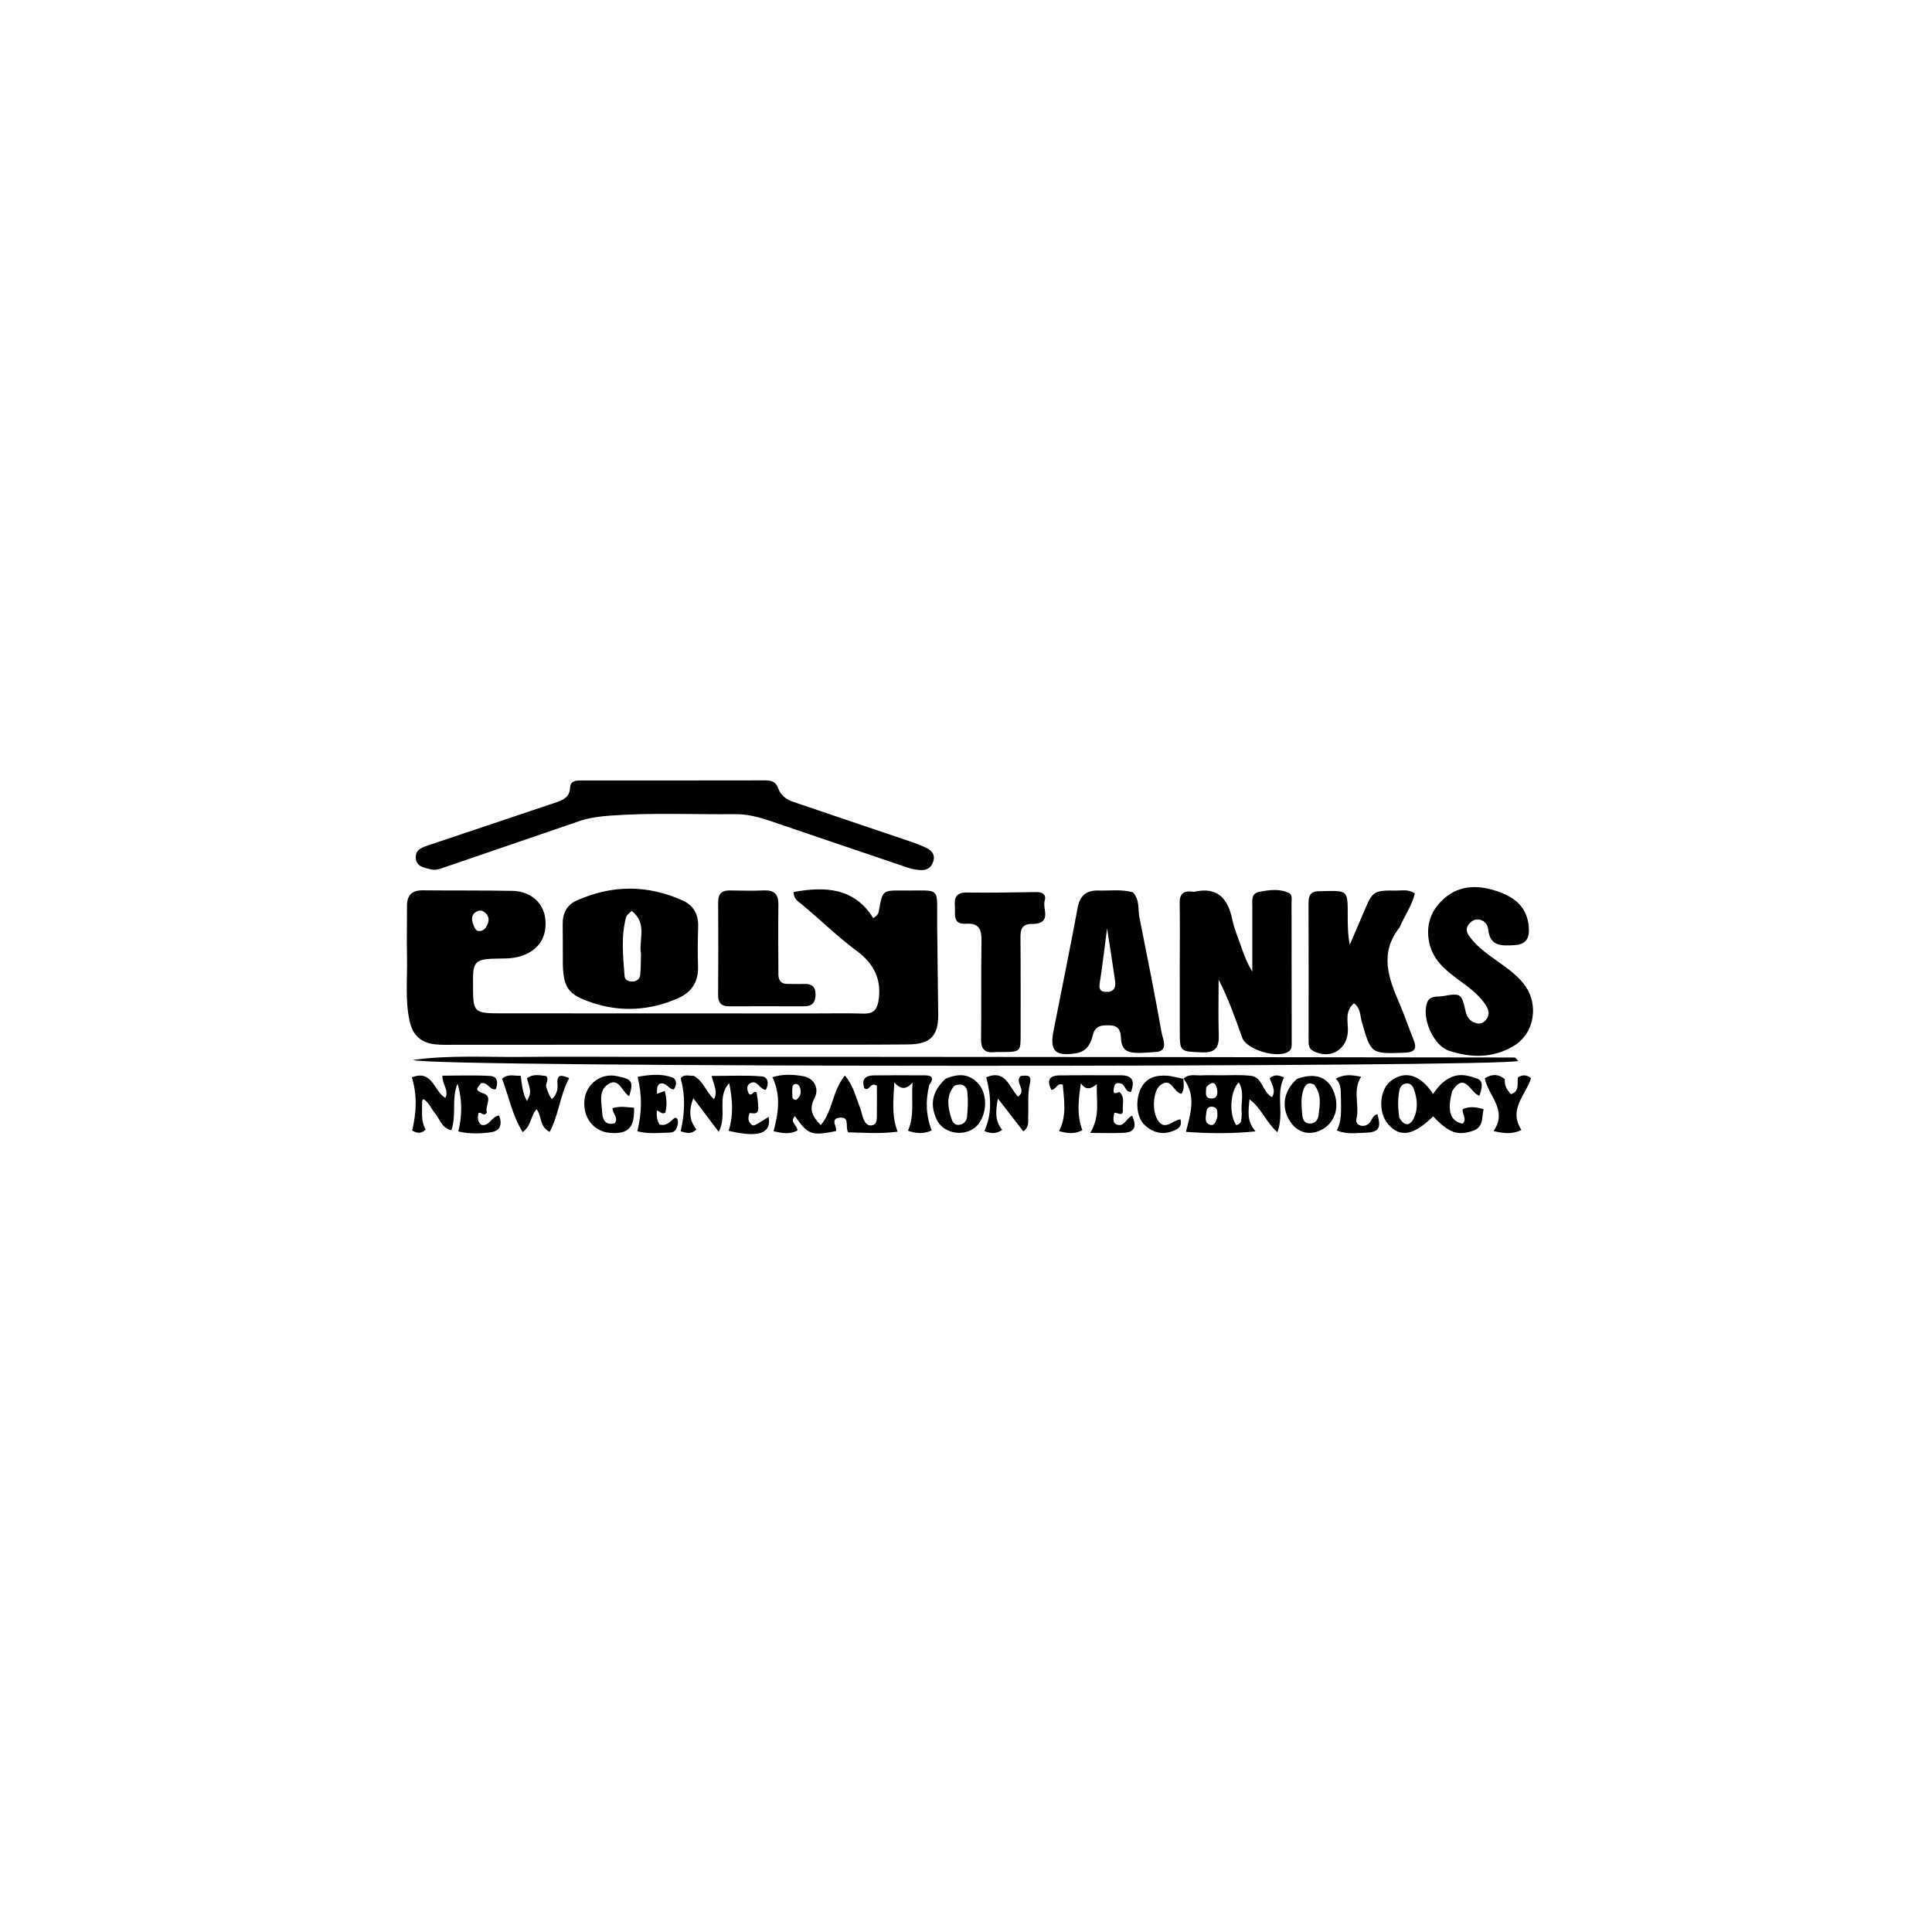 <svg xmlns="http://www.w3.org/2000/svg" xmlns:xlink="http://www.w3.org/1999/xlink" id="Layer_1" x="0px" y="0px" width="100%" viewBox="0 0 720 720" xml:space="preserve"><path fill="#000000" opacity="1" stroke="none" d="M303,377.682  C309.665,377.684 315.834,377.564 321.994,377.735  C325.329,377.828 326.782,376.38 327.343,373.231  C328.767,365.246 325.687,359.111 319.474,354.532  C312.075,349.078 305.58,342.597 298.498,336.791  C297.241,335.761 295.724,334.87 295.76,332.433  C307.563,330.258 318.418,330.848 325.424,342.147  C327.407,341.049 327.431,339.992 327.605,339.038  C328.905,331.874 328.899,331.805 336.359,331.876  C351.242,332.017 349.058,329.894 349.259,344.942  C349.406,355.935 349.48,366.93 349.643,377.923  C349.761,385.914 346.834,389.15 338.568,389.228  C322.407,389.382 306.243,389.304 290.081,389.313  C249.924,389.334 209.767,389.353 169.61,389.363  C167.112,389.364 164.594,389.454 162.119,389.19  C156.779,388.621 153.799,385.744 152.633,380.442  C150.929,372.693 151.85,364.838 151.684,357.03  C151.546,350.535 151.681,344.034 151.684,337.536  C151.687,333.641 153.509,331.758 157.514,331.799  C168.676,331.915 179.842,331.792 191.002,332  C197.69,332.124 202.52,336.413 203.204,342.279  C204.037,349.409 200.522,354.524 193.568,356.486  C190.129,357.456 186.624,357.135 183.142,357.301  C177.585,357.564 176.38,358.76 176.282,364.147  C176.267,364.98 176.289,365.813 176.288,366.647  C176.277,377.548 176.336,377.64 187.529,377.647  C225.853,377.673 264.176,377.672 303,377.682 M178.522,339.335  C174.686,340.637 175.961,343.658 176.899,345.811  C177.673,347.585 180.06,347.179 181.031,345.691  C182.476,343.477 182.75,341.015 179.762,339.475  C179.62,339.402 179.443,339.398 178.522,339.335 z"></path><path fill="#000000" opacity="1" stroke="none" d="M216.782,305.704  C199.236,311.718 182.068,317.58 164.912,323.474  C163.463,323.972 162.029,324.392 160.524,323.976  C158.153,323.321 155.254,323.072 154.948,319.886  C154.64,316.665 157.288,315.807 159.692,314.997  C175.305,309.738 190.922,304.488 206.547,299.265  C209.472,298.288 212.292,297.382 212.462,293.513  C212.572,290.987 214.559,290.862 216.475,290.862  C239.463,290.857 262.45,290.878 285.438,290.826  C287.749,290.82 289.263,291.628 290.032,293.794  C291.011,296.553 293.119,297.988 295.78,298.884  C310.445,303.826 325.102,308.791 339.751,313.78  C341.636,314.422 343.509,315.146 345.292,316.026  C347.224,316.978 348.536,318.495 347.867,320.841  C347.187,323.225 345.465,324.422 342.995,324.25  C341.519,324.148 340.004,323.923 338.609,323.452  C321.431,317.655 304.271,311.802 287.107,305.963  C282.834,304.509 278.488,303.37 273.94,303.414  C258.457,303.565 242.966,302.814 227.49,303.95  C223.984,304.207 220.54,304.597 216.782,305.704 z"></path><path fill="#000000" opacity="1" stroke="none" d="M439.663,360  C439.668,351.843 439.771,344.183 439.632,336.529  C439.571,333.217 440.978,331.958 444.116,332.257  C444.447,332.289 444.798,332.395 445.109,332.325  C453.881,330.354 457.624,334.962 459.266,342.799  C459.978,346.193 461.395,349.443 462.534,352.744  C463.614,355.874 464.749,358.985 466.698,362.085  C466.698,354.095 466.683,346.105 466.707,338.116  C466.714,335.836 466.145,332.947 469.238,332.367  C472.942,331.673 476.855,331.06 480.443,332.838  C481.71,333.465 481.317,335.242 481.32,336.54  C481.356,353.852 481.363,371.164 481.378,388.476  C481.379,389.641 481.495,390.864 480.453,391.699  C476.616,394.773 464.552,391.323 462.918,386.696  C460.343,379.404 457.773,372.11 454.143,365.062  C454.143,371.982 453.977,378.907 454.2,385.819  C454.35,390.469 452.808,392.407 447.86,392.187  C439.692,391.823 439.679,392.083 439.673,383.971  C439.668,376.148 439.667,368.324 439.663,360 z"></path><path fill="#000000" opacity="1" stroke="none" d="M521.613,345.568  C513.961,355.247 517.471,364.528 521.498,373.877  C523.402,378.298 524.932,382.879 526.749,387.34  C528.124,390.716 527.38,392.172 523.477,392.311  C510.901,392.758 510.969,392.84 507.5,380.81  C506.842,378.529 507.109,375.763 504.597,373.896  C501.158,376.724 502.362,380.595 502.322,384.005  C502.237,391.137 495.666,395.064 489.334,391.625  C487.7,390.738 487.669,389.294 487.669,387.784  C487.67,370.644 487.721,353.504 487.645,336.365  C487.631,333.361 488.866,332.067 491.757,332.118  C492.256,332.126 492.755,332.103 493.254,332.091  C502.261,331.868 502.261,331.867 502.259,340.974  C502.258,344.596 502.259,348.217 503.03,352.071  C504.767,348.021 506.527,343.98 508.235,339.919  C511.549,332.039 511.83,331.799 520.419,331.885  C522.529,331.907 524.751,331.331 527.286,332.911  C526.289,337.297 523.546,341.072 521.613,345.568 z"></path><path fill="#000000" opacity="1" stroke="none" d="M209.75,357.909  C209.736,353.102 209.762,348.78 209.698,344.46  C209.639,340.413 211.189,337.265 214.928,335.592  C228.086,329.703 241.332,329.682 254.453,335.615  C258.387,337.394 260.337,340.745 260.185,345.276  C260.017,350.257 259.98,355.251 260.138,360.231  C260.321,365.948 257.65,369.841 252.655,372.027  C242.223,376.593 231.497,377.309 220.61,373.667  C211.572,370.645 209.725,368.01 209.75,357.909 M238.875,355.44  C237.983,350.21 241.357,343.943 235.367,339.464  C234.427,340.468 233.561,340.97 233.371,341.659  C231.348,348.986 232.216,356.43 232.761,363.834  C232.864,365.241 234.332,365.891 235.833,365.777  C237.34,365.662 238.427,364.833 238.58,363.363  C238.82,361.058 238.791,358.725 238.875,355.44 z"></path><path fill="#000000" opacity="1" stroke="none" d="M422.159,332.499  C424.842,335.387 424.011,338.771 424.615,341.808  C427.47,356.133 430.358,370.455 432.896,384.838  C433.316,387.216 435.636,391.696 430.814,392.04  C421.94,392.671 418.029,393.184 417.74,386.757  C417.624,384.183 416.897,382.237 413.757,382.123  C410.747,382.015 408.136,382.064 407.25,385.824  C406.454,389.197 404.858,391.943 400.855,392.561  C393.35,393.719 391.149,391.665 392.58,384.347  C395.574,369.024 398.765,353.737 401.587,338.383  C402.45,333.688 404.879,331.741 409.369,331.877  C413.511,332.003 417.677,331.338 422.159,332.499 M413.228,369.635  C416.013,369.024 415.751,366.877 415.469,364.897  C414.629,359.002 413.677,353.122 412.574,345.977  C411.571,353.609 410.845,359.979 409.846,366.305  C409.468,368.703 409.968,369.841 413.228,369.635 z"></path><path fill="#000000" opacity="1" stroke="none" d="M563.047,361.908  C566.57,364.816 569.388,367.748 570.641,371.987  C572.644,378.766 570.129,386.219 564.113,389.805  C556.425,394.388 548.15,394.298 540.013,391.58  C534.152,389.623 529.862,379.656 531.767,373.838  C532.736,370.88 535.619,371.58 537.72,371.213  C544.457,370.038 544.679,370.247 546.185,376.88  C546.724,379.253 548.005,380.787 550.328,381.346  C551.996,381.748 553.318,380.889 554.148,379.566  C555.409,377.556 554.47,375.604 553.312,373.982  C550.668,370.277 547.014,367.656 543.362,364.995  C538.356,361.346 533.694,357.406 532.518,350.684  C531.513,344.943 533.034,340.093 536.954,336.021  C542.905,329.84 550.227,329.577 557.778,332.073  C564.291,334.225 569.263,337.969 569.755,345.718  C570.02,349.883 568.591,351.989 564.315,352.236  C559.632,352.506 555.243,352.765 554.592,346.302  C554.41,344.496 553.073,342.863 550.967,342.665  C549.366,342.514 548.077,343.424 547.186,344.712  C545.843,346.653 547.066,348.269 548.173,349.681  C552.143,354.747 557.853,357.741 563.047,361.908 z"></path><path fill="#000000" opacity="1" stroke="none" d="M321,393.853  C402.464,393.917 483.427,393.979 564.391,394.098  C564.842,394.098 565.292,394.903 565.775,395.363  C562.333,397.769 158.188,397.942 153.977,395.015  C167.593,393.107 181.341,394.043 195.03,393.879  C209.025,393.712 223.023,393.854 237.02,393.856  C250.85,393.859 264.68,393.857 278.51,393.856  C292.507,393.855 306.503,393.854 321,393.853 z"></path><path fill="#000000" opacity="1" stroke="none" d="M290.09,363.537  C290.317,366.131 291.734,366.682 293.606,366.677  C295.605,366.671 297.608,366.772 299.603,366.685  C302.478,366.561 303.977,367.672 303.936,370.726  C303.898,373.624 302.6,375.027 299.692,375.02  C290.361,374.999 281.029,374.981 271.698,375.016  C268.721,375.027 267.598,373.633 267.619,370.707  C267.704,359.21 267.72,347.712 267.636,336.215  C267.612,332.93 269.11,331.772 272.196,331.843  C276.36,331.939 280.533,332.01 284.691,331.833  C288.527,331.671 290.139,333.243 290.087,337.098  C289.97,345.761 290.053,354.427 290.09,363.537 z"></path><path fill="#000000" opacity="1" stroke="none" d="M384.903,344.341  C380.787,344.169 380.267,346.378 380.298,349.492  C380.415,361.488 380.342,373.485 380.364,385.482  C380.375,391.839 380.258,391.984 374.065,392.066  C372.899,392.081 371.723,391.997 370.568,392.115  C366.85,392.495 365.567,390.809 365.612,387.169  C365.761,375.008 365.589,362.842 365.773,350.681  C365.837,346.466 364.933,343.913 360.015,344.25  C354.787,344.607 356.122,340.493 355.853,337.575  C355.56,334.406 356.515,332.577 360.228,332.623  C368.889,332.731 377.554,332.585 386.215,332.45  C388.577,332.413 389.992,333.423 389.324,335.67  C388.42,338.71 392.221,344.099 384.903,344.341 z"></path><path fill="#000000" opacity="1" stroke="none" d="M346.288,404.381  C344.886,410.225 345.056,415.685 347.222,421.277  C344.371,422.613 341.59,422.517 338.378,421.381  C340.84,415.859 339.587,410.249 340.067,403.472  C337.598,406.189 335.682,406.016 333.269,403.404  C333.004,410.002 332.139,415.494 334.515,421.749  C328.147,422.592 322.025,422.141 316.086,421.972  C314.824,419.886 316.935,416.122 312.9,416.534  C309.171,416.914 312.041,419.966 311.566,421.517  C302.449,423.388 301.122,422.895 296.259,415.966  C294.079,418.114 297.154,419.28 297.185,421.287  C294.325,422.864 291.39,422.318 288.275,421.56  C290.126,414.785 291.071,408.219 287.863,401.445  C291.705,400.211 295.504,400.419 299.154,401.033  C303.357,401.741 305.484,405.509 303.512,409.314  C301.358,413.469 302.766,416.141 305.879,419.305  C310.417,413.938 310.147,406.532 314.872,400.817  C318.053,404.521 318.925,408.927 320.547,412.924  C321.106,414.302 321.291,415.834 321.879,417.195  C322.407,418.417 323.261,419.626 324.852,419.396  C326.551,419.15 326.759,417.689 326.776,416.337  C326.828,412.362 326.795,408.387 326.795,404.627  C324.454,403.172 324.231,406.114 322.625,405.852  C322.479,405.737 322.077,405.585 322.018,405.347  C321.649,403.866 321.359,402.265 322.946,401.348  C323.753,400.882 324.85,400.766 325.818,400.758  C332.127,400.711 338.437,400.724 344.746,400.746  C347.367,400.755 348.187,401.777 346.288,404.381 M295.22,407.329  C295.454,408.317 294.761,409.825 296.733,409.92  C298.337,408.669 298.802,407.047 298.073,405.145  C297.767,404.346 297.041,403.684 296.142,404.049  C294.994,404.516 295.364,405.728 295.22,407.329 z"></path><path fill="#000000" opacity="1" stroke="none" d="M441.03,402.034  C442.943,400.071 445.41,400.875 447.668,400.757  C449.826,400.645 451.995,400.722 454.159,400.734  C458.155,400.757 462.186,400.473 466.136,400.91  C470.567,401.4 470.397,406.97 474.041,408.884  C475.603,406.324 473.994,404.167 473.15,401.806  C474.835,400.465 476.439,400.487 478.515,401.584  C475.304,407.826 478.721,414.884 476.043,421.928  C471.746,418.215 470.244,413.087 465.645,409.678  C465.306,413.934 464.462,417.594 467.896,421.64  C458.718,422.53 450.481,422.439 441.958,421.808  C443.714,414.915 445.806,408.559 441.267,402.222  C441.001,402.002 441.03,402.034 441.03,402.034 M462.771,415.016  C462.278,411.257 463.918,407.221 461.683,403.373  C458.342,406.605 457.989,415.44 460.706,419.263  C462.763,418.965 462.631,417.335 462.771,415.016 M453.675,416.142  C453.592,414.582 454.132,412.641 451.653,412.441  C450.171,412.322 449.642,413.384 449.555,414.614  C449.443,416.184 448.749,418.16 450.568,419.034  C452.393,419.911 453.093,418.299 453.675,416.142 M449.527,405.167  C449.521,407.027 448.615,409.61 451.875,409.355  C453.811,409.203 453.825,407.216 453.528,405.784  C453.057,403.509 451.825,402.581 449.527,405.167 z"></path><path fill="#000000" opacity="1" stroke="none" d="M541.239,406.51  C539.184,414.038 540.415,417.769 545.058,418.779  C546.824,417.093 544.895,415.361 545.095,413.355  C547.562,412.263 550.053,412.499 552.893,413.39  C552.112,416.552 553.06,420.137 548.654,421.508  C543.094,423.237 540.01,422.241 534.088,416.034  C526.885,423.138 521.818,424.058 517.407,419.064  C513.495,414.636 513.978,406.19 518.335,402.829  C523.606,398.762 529.469,400.52 534.05,407.703  C536.154,404.637 538.525,401.972 542.235,400.954  C545.14,400.156 548.03,401.117 550.507,401.973  C553.096,402.867 552.183,405.763 551.349,408.352  C547.93,407.407 546.034,399.175 541.239,406.51 M521.501,416.573  C523.637,420.237 525.84,419.324 527.135,416.191  C528.478,412.94 528.131,409.38 526.967,406.019  C526.517,404.72 525.667,403.604 524.095,403.766  C522.605,403.92 521.759,405.025 521.501,406.399  C520.919,409.5 520.856,412.631 521.501,416.573 z"></path><path fill="#000000" opacity="1" stroke="none" d="M157.307,410.644  C157.371,414.393 156.788,417.901 158.656,420.96  C156.924,422.58 155.423,422.392 153.593,421.323  C155.169,414.803 155.572,408.185 153.481,401.506  C161.184,398.449 161.653,406.661 165.954,409.162  C167.463,406.252 164.731,404.097 164.862,400.871  C170.845,400.871 176.758,400.635 182.639,400.971  C185.557,401.137 185.602,403.54 184.831,405.903  C182.409,406.506 181.931,403.072 179.191,403.704  C178.639,404.982 175.936,406.075 180.17,407.491  C183.847,408.721 180.54,412.431 181.457,414.568  C180.234,416.538 179.33,414.003 178.285,414.864  C178.004,416.518 177.868,418.139 179.472,419.248  C182.527,419.749 183.147,416.023 185.986,415.711  C187.267,418.97 186.469,421.454 182.984,421.951  C179.101,422.505 175.088,422.641 170.801,421.663  C172.278,415.593 172.277,409.722 170.517,403.844  C168.181,409.342 170.209,415.415 168.217,421.197  C164.547,420.447 163.981,417.04 162.162,414.944  C160.681,413.237 159.926,410.923 157.895,409.637  C157.833,409.597 157.594,409.754 157.501,409.87  C157.404,409.993 157.383,410.177 157.307,410.644 z"></path><path fill="#000000" opacity="1" stroke="none" d="M258.538,400.95  C262.25,402.965 263.088,406.949 266.099,409.637  C267.583,406.846 266.002,404.324 265.199,400.979  C271.741,400.979 277.816,400.641 283.821,401.139  C286.344,401.349 286.634,403.854 285.393,406.158  C282.972,405.918 282.226,402.328 279.672,403.639  C278.051,404.47 278.394,406.132 279.004,407.487  C280.248,408.926 280.858,406.009 282.001,407.208  C283.067,414.875 282.944,415.24 279.34,414.776  C278.767,416.399 278.595,417.972 280.16,419.162  C280.91,419.732 281.173,419.542 286.453,416.232  C287.547,422.392 282.786,424.107 271.544,421.419  C273.4,415.572 273.015,409.673 271.745,403.694  C266.973,408.705 271.148,415.507 267.854,421.809  C264.577,417.47 261.681,413.638 258.37,409.255  C256.657,413.828 256.804,417.45 259.519,420.893  C257.654,422.799 255.84,422.286 253.678,421.588  C255.185,414.965 255.505,408.46 253.674,401.898  C254.817,400.179 256.597,400.969 258.538,400.95 z"></path><path fill="#000000" opacity="1" stroke="none" d="M417.184,406.935  C419.285,408.851 418.271,411.313 418.452,413.525  C418.686,416.396 416.47,414.518 415.282,414.704  C415.053,416.378 414.307,418.446 416.303,419.126  C419.075,420.07 419.795,416.517 421.95,415.819  C423.709,419.925 422.841,421.935 418.923,422.156  C415.025,422.375 411.104,422.204 406.293,422.204  C410.072,416.01 408.516,410.355 408.76,404.05  C406.597,405.786 404.683,406.463 402.809,403.689  C401.883,409.944 401.233,415.536 403.366,421.185  C400.514,422.732 397.85,422.414 394.693,421.536  C397.626,415.75 396.537,409.936 396.069,404.232  C393.796,403.452 393.687,406.123 391.8,406.146  C390.151,402.929 390.728,400.833 394.764,400.772  C402.416,400.657 410.071,400.739 417.724,400.729  C422.432,400.723 422.812,403.228 421.51,406.942  C419.168,406.977 419.463,404.336 417.845,403.837  C416.512,403.425 415.418,403.601 415.197,405.106  C415.041,406.168 414.241,408.29 417.184,406.935 z"></path><path fill="#000000" opacity="1" stroke="none" d="M203.527,404.93  C203.925,406.182 204.259,407.121 204.66,408.03  C204.856,408.474 205.177,408.862 205.653,409.605  C207.475,407.993 207.938,406.025 207.755,403.901  C207.447,400.317 209.133,400.494 212.109,401.785  C208.676,408.139 208.267,415.39 204.855,421.815  C200.973,419.892 201.962,415.966 199.988,413.375  C197.72,415.697 198.029,419.627 194.775,421.904  C190.842,415.501 189.603,408.532 187.107,402.007  C189.444,399.993 191.697,401.082 194.042,400.884  C194.539,404.365 194.751,407.512 196.408,410.351  C197.943,407.148 197.943,407.148 196.394,401.853  C198.711,400.03 201.266,400.771 203.616,401.027  C204.611,402.48 203.378,403.48 203.527,404.93 z"></path><path fill="#000000" opacity="1" stroke="none" d="M483.385,402.044  C489.903,399.725 494.486,401.243 496.744,406.143  C499.434,411.981 497.802,418.082 492.805,420.87  C488.559,423.239 484.121,422.38 481.298,418.643  C477.311,413.365 478.017,406.729 483.385,402.044 M489.733,404.206  C486.966,402.826 486.135,404.835 485.556,406.785  C484.743,409.525 485.082,412.368 485.279,415.178  C485.405,416.962 485.911,418.55 488.001,418.702  C490.036,418.85 491.19,417.34 491.379,415.697  C491.806,411.983 492.731,408.126 489.733,404.206 z"></path><path fill="#000000" opacity="1" stroke="none" d="M352.386,402.028  C357.335,399.891 361.592,400.146 364.892,404.218  C367.974,408.021 367.786,414.635 364.783,418.703  C360.849,424.034 351.678,423.065 348.979,417.034  C346.46,411.406 347.441,406.624 352.386,402.028 M355.659,404.606  C352.579,408.241 353.194,412.258 354.404,416.362  C354.856,417.894 355.513,419.327 357.305,419.221  C358.928,419.125 360.22,417.842 360.371,416.368  C360.689,413.259 360.839,410.074 360.507,406.978  C360.279,404.855 358.759,403.417 355.659,404.606 z"></path><path fill="#000000" opacity="1" stroke="none" d="M380.409,400.96  C382.844,400.828 384.61,400.335 383.785,403.952  C382.882,407.912 383.36,412.181 383.173,416.313  C383.095,418.039 383.634,419.994 381.353,421.625  C378.325,417.711 375.359,413.876 371.893,409.397  C371.055,413.973 370.67,417.692 373.495,421.055  C371.274,422.717 369.267,422.412 366.848,421.545  C369.812,414.951 369.339,408.281 367.548,401.491  C374.806,398.342 376.138,405.301 379.365,408.688  C382.912,406.197 377.876,403.425 380.409,400.96 z"></path><path fill="#000000" opacity="1" stroke="none" d="M229.148,418.597  C230.564,416.378 228.266,415.095 228.277,413.01  C230.96,412.12 233.632,412.6 236.297,412.835  C236.497,420.248 234.181,422.653 227.518,422.208  C221.165,421.784 217.013,416.374 217.853,409.615  C218.569,403.856 224.034,399.877 229.693,400.996  C235.639,402.172 236.145,402.928 234.487,408.533  C231.831,406.982 230.777,401.569 226.836,403.919  C222.831,406.307 224.219,411.055 224.446,414.932  C224.594,417.453 225.762,419.444 229.148,418.597 z"></path><path fill="#000000" opacity="1" stroke="none" d="M252.694,418.339  C252.326,420.421 251.798,422.023 249.658,422.075  C245.706,422.172 241.726,422.689 237.513,421.593  C239.178,414.962 239.391,408.456 237.614,401.29  C242.021,400.554 246.387,399.974 250.593,401.571  C252.152,402.164 252.379,404.227 251.109,405.978  C249.162,406.027 248.53,403.326 246.059,403.801  C244.749,404.406 244.825,405.896 244.849,407.611  C245.782,407.275 246.592,406.983 247.732,406.572  C248.52,409.483 248.587,412.153 247.945,414.661  C246.518,415.463 245.943,414.038 244.783,413.865  C244.649,415.987 244.875,417.686 245.811,419.109  C248.264,419.687 249.486,418.273 250.864,417.056  C252.039,416.018 252.58,416.747 252.694,418.339 z"></path><path fill="#000000" opacity="1" stroke="none" d="M560.796,402.179  C560.607,404.72 561.675,406.296 563.116,407.766  C566.492,406.591 565.283,403.681 565.709,401.481  C567.339,400.522 568.844,400.423 570.565,401.783  C568.696,408.004 561.956,413.376 567.006,421.103  C563.457,422.871 560.233,422.33 556.601,421.513  C561.984,413.729 554.713,408.539 553.333,401.845  C555.682,400.423 558.148,399.961 560.796,402.179 z"></path><path fill="#000000" opacity="1" stroke="none" d="M440.985,401.987  C441.101,403.895 441.515,405.87 440.257,407.64  C437.203,407.077 436.615,401.245 432.425,404.408  C429.845,406.355 429.2,413.371 431.254,417.082  C433.906,421.877 436.924,417.428 439.911,417.132  C440.674,419.965 438.945,420.796 437.003,421.535  C432.952,423.078 429.42,421.966 426.464,419.149  C423.476,416.301 423.037,409.822 425.211,405.545  C427.245,401.543 430.823,400.642 434.843,400.876  C436.641,400.98 438.413,401.541 440.614,401.964  C441.03,402.034 441.001,402.002 440.985,401.987 z"></path><path fill="#000000" opacity="1" stroke="none" d="M499.748,410.146  C499.567,407.087 500.179,404.358 497.806,401.992  C501.175,400.16 503.956,400.627 507.244,401.286  C503.95,406.443 506.755,411.89 505.504,417.02  C505.259,418.024 505.711,419.027 506.838,419.398  C508.018,419.785 509.088,419.56 510.081,418.734  C511.318,417.706 511.4,415.61 513.324,415.207  C514.834,420.375 513.875,421.998 508.793,422.13  C505.4,422.217 501.894,422.864 498.156,421.274  C500.07,417.812 499.749,414.187 499.748,410.146 z"></path></svg>